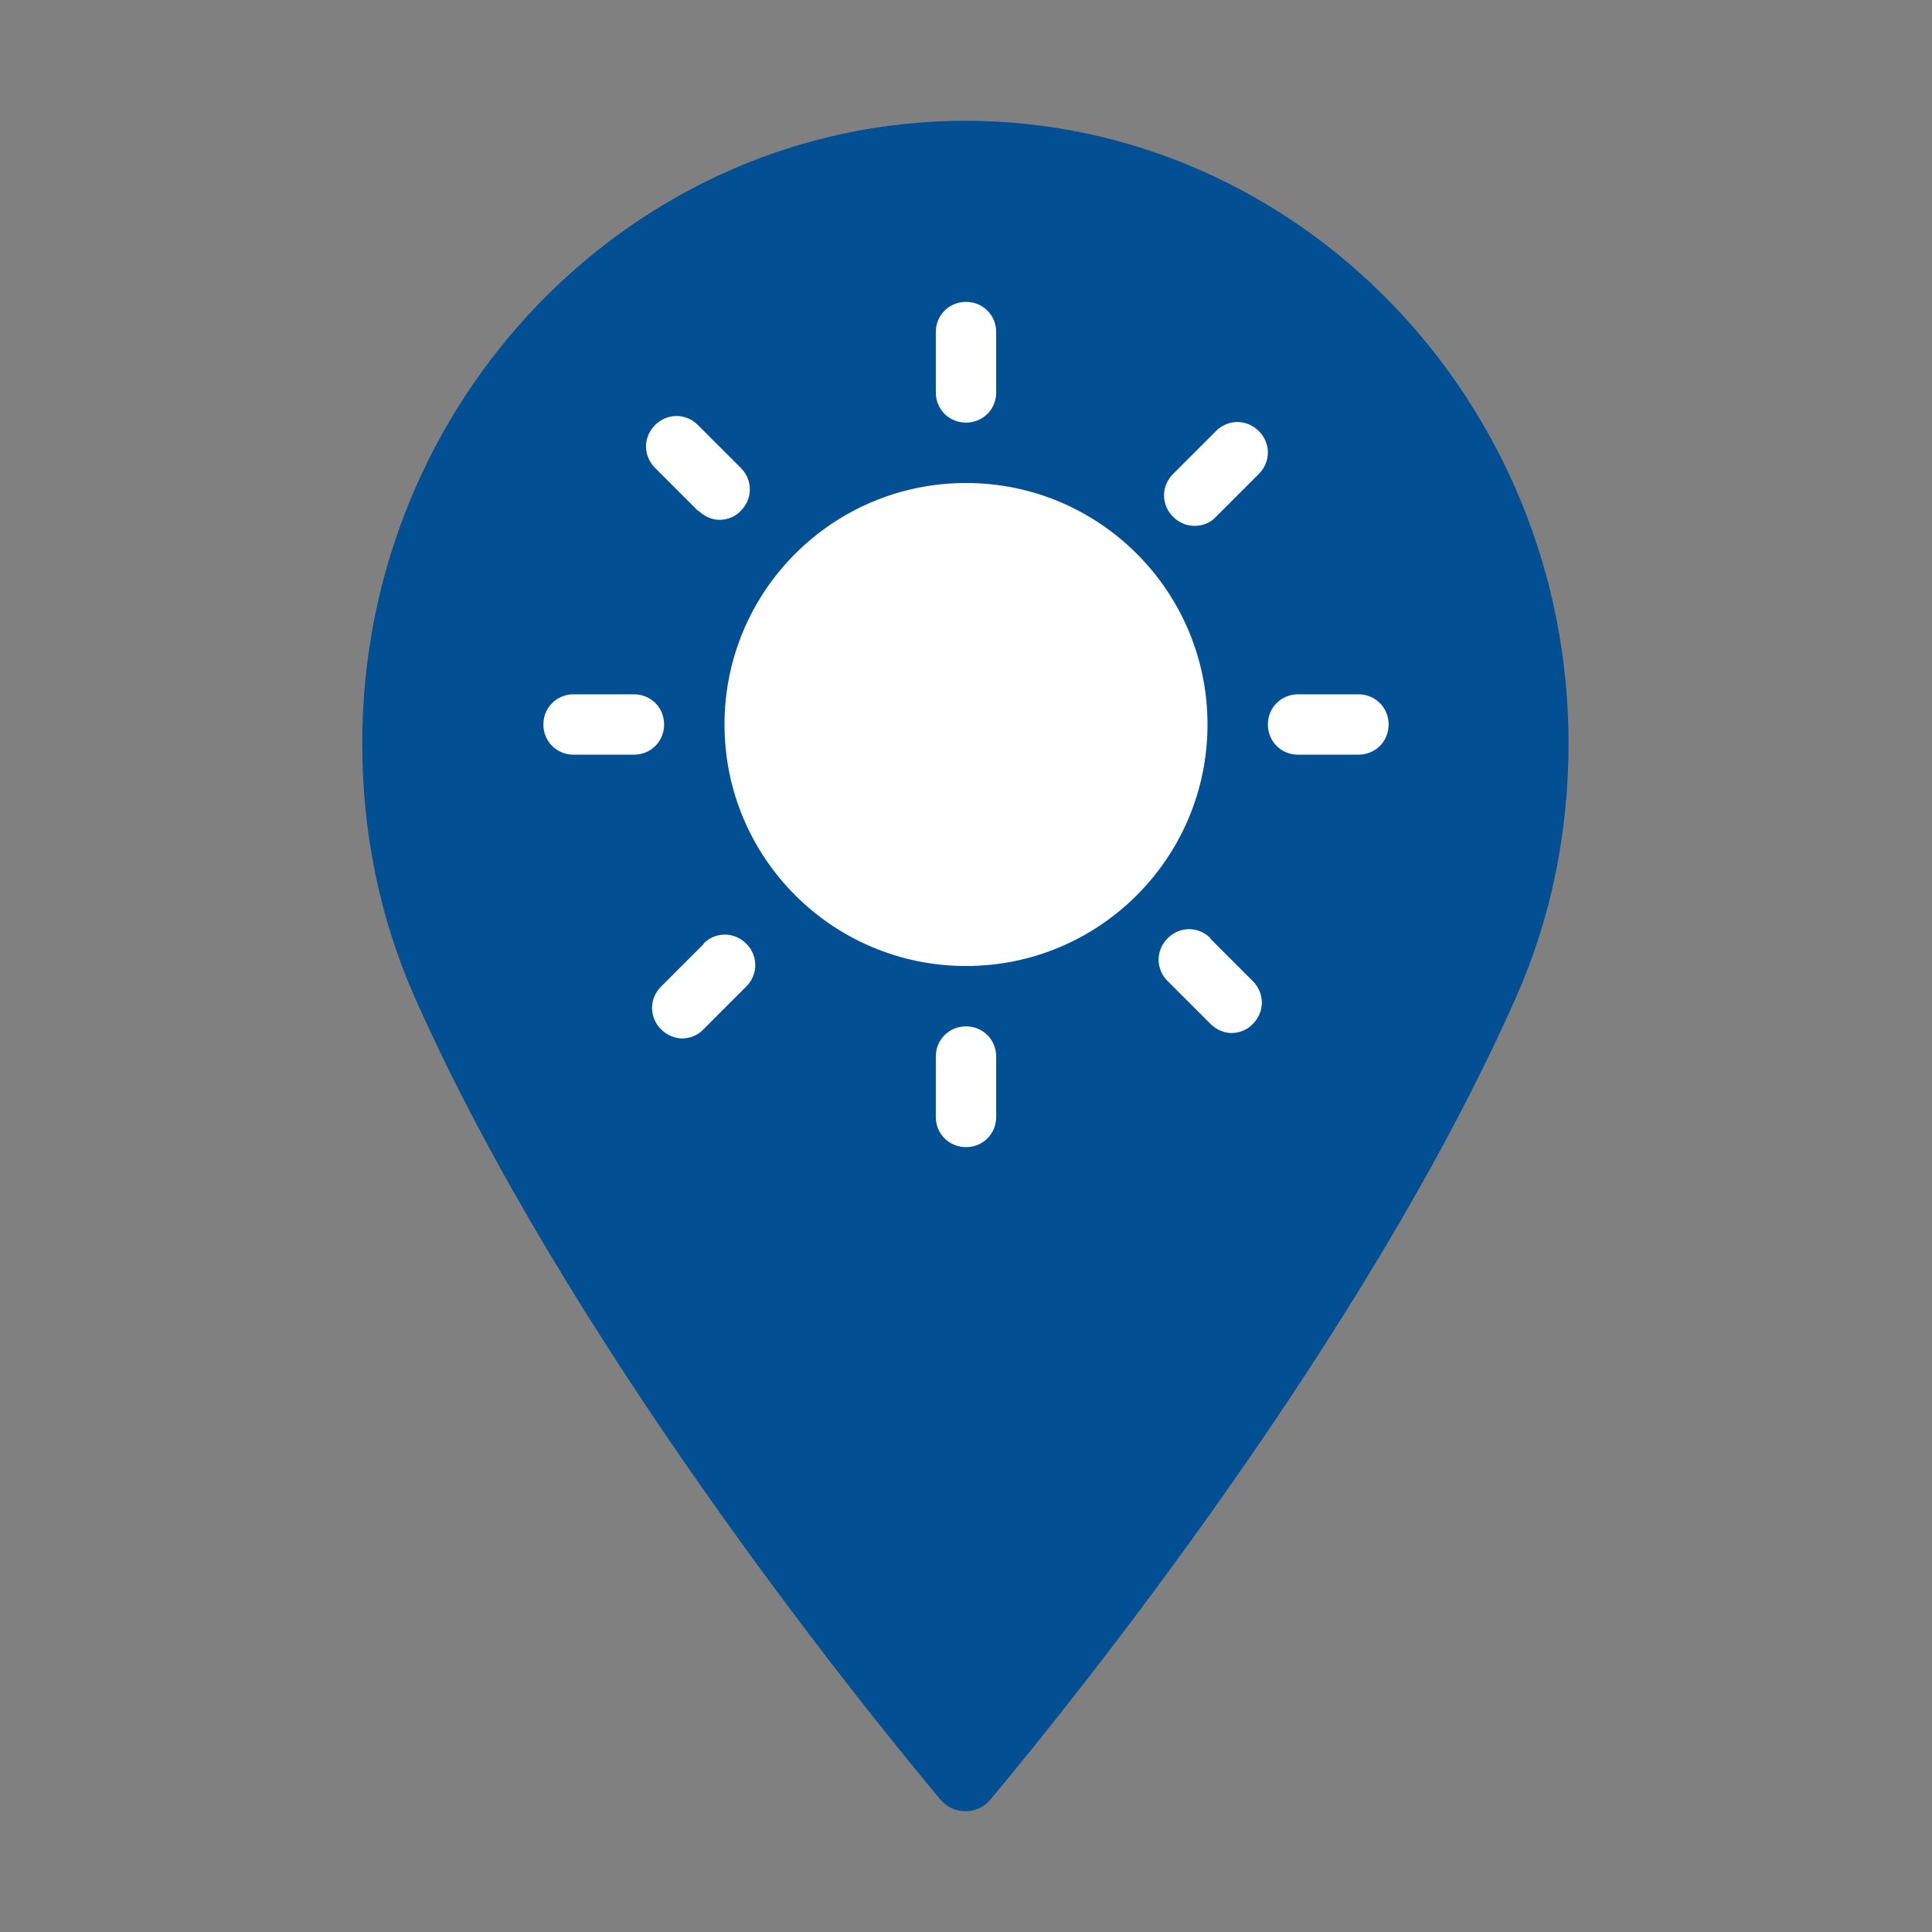 <?xml version="1.0" encoding="UTF-8"?>
<svg xmlns="http://www.w3.org/2000/svg" id="reparaturführer" viewBox="0 0 32 32">
  <rect x="0" y="0" width="32" height="32" fill="#808080" stroke="none"/>
  <defs>
    <style>.cls-1{fill:#025093;}.cls-2{fill:#fff;}</style>
  </defs>
  <path id="poi" class="cls-1" d="M16,2C10.49,2,6,6.62,6,12.31c0,1.48,.29,2.9,.87,4.21,2.5,5.64,7.29,11.59,8.7,13.28,.11,.13,.26,.2,.42,.2s.32-.07,.42-.2c1.41-1.69,6.2-7.64,8.7-13.28,.58-1.31,.87-2.73,.87-4.21,0-5.68-4.49-10.31-10-10.31Z"></path>
  <g>
    <circle class="cls-2" cx="16" cy="12" r="4"></circle>
    <path class="cls-2" d="M16,7c.28,0,.5-.22,.5-.5v-1c0-.28-.22-.5-.5-.5s-.5,.22-.5,.5v1c0,.28,.22,.5,.5,.5Z"></path>
    <path class="cls-2" d="M16,17c-.28,0-.5,.22-.5,.5v1c0,.28,.22,.5,.5,.5s.5-.22,.5-.5v-1c0-.28-.22-.5-.5-.5Z"></path>
    <path class="cls-2" d="M22.5,11.5h-1c-.28,0-.5,.22-.5,.5s.22,.5,.5,.5h1c.28,0,.5-.22,.5-.5s-.22-.5-.5-.5Z"></path>
    <path class="cls-2" d="M11,12c0-.28-.22-.5-.5-.5h-1c-.28,0-.5,.22-.5,.5s.22,.5,.5,.5h1c.28,0,.5-.22,.5-.5Z"></path>
    <path class="cls-2" d="M11.66,15.63l-.71,.71c-.2,.2-.2,.51,0,.71,.1,.1,.23,.15,.35,.15s.26-.05,.35-.15l.71-.71c.2-.2,.2-.51,0-.71s-.51-.2-.71,0Z"></path>
    <path class="cls-2" d="M19.79,8.71c.13,0,.26-.05,.35-.15l.71-.71c.2-.2,.2-.51,0-.71s-.51-.2-.71,0l-.71,.71c-.2,.2-.2,.51,0,.71,.1,.1,.23,.15,.35,.15Z"></path>
    <path class="cls-2" d="M11.57,8.46c.1,.1,.23,.15,.35,.15s.26-.05,.35-.15c.2-.2,.2-.51,0-.71l-.71-.71c-.2-.2-.51-.2-.71,0s-.2,.51,0,.71l.71,.71Z"></path>
    <path class="cls-2" d="M20.05,15.54c-.2-.2-.51-.2-.71,0s-.2,.51,0,.71l.71,.71c.1,.1,.23,.15,.35,.15s.26-.05,.35-.15c.2-.2,.2-.51,0-.71l-.71-.71Z"></path>
  </g>
</svg>

